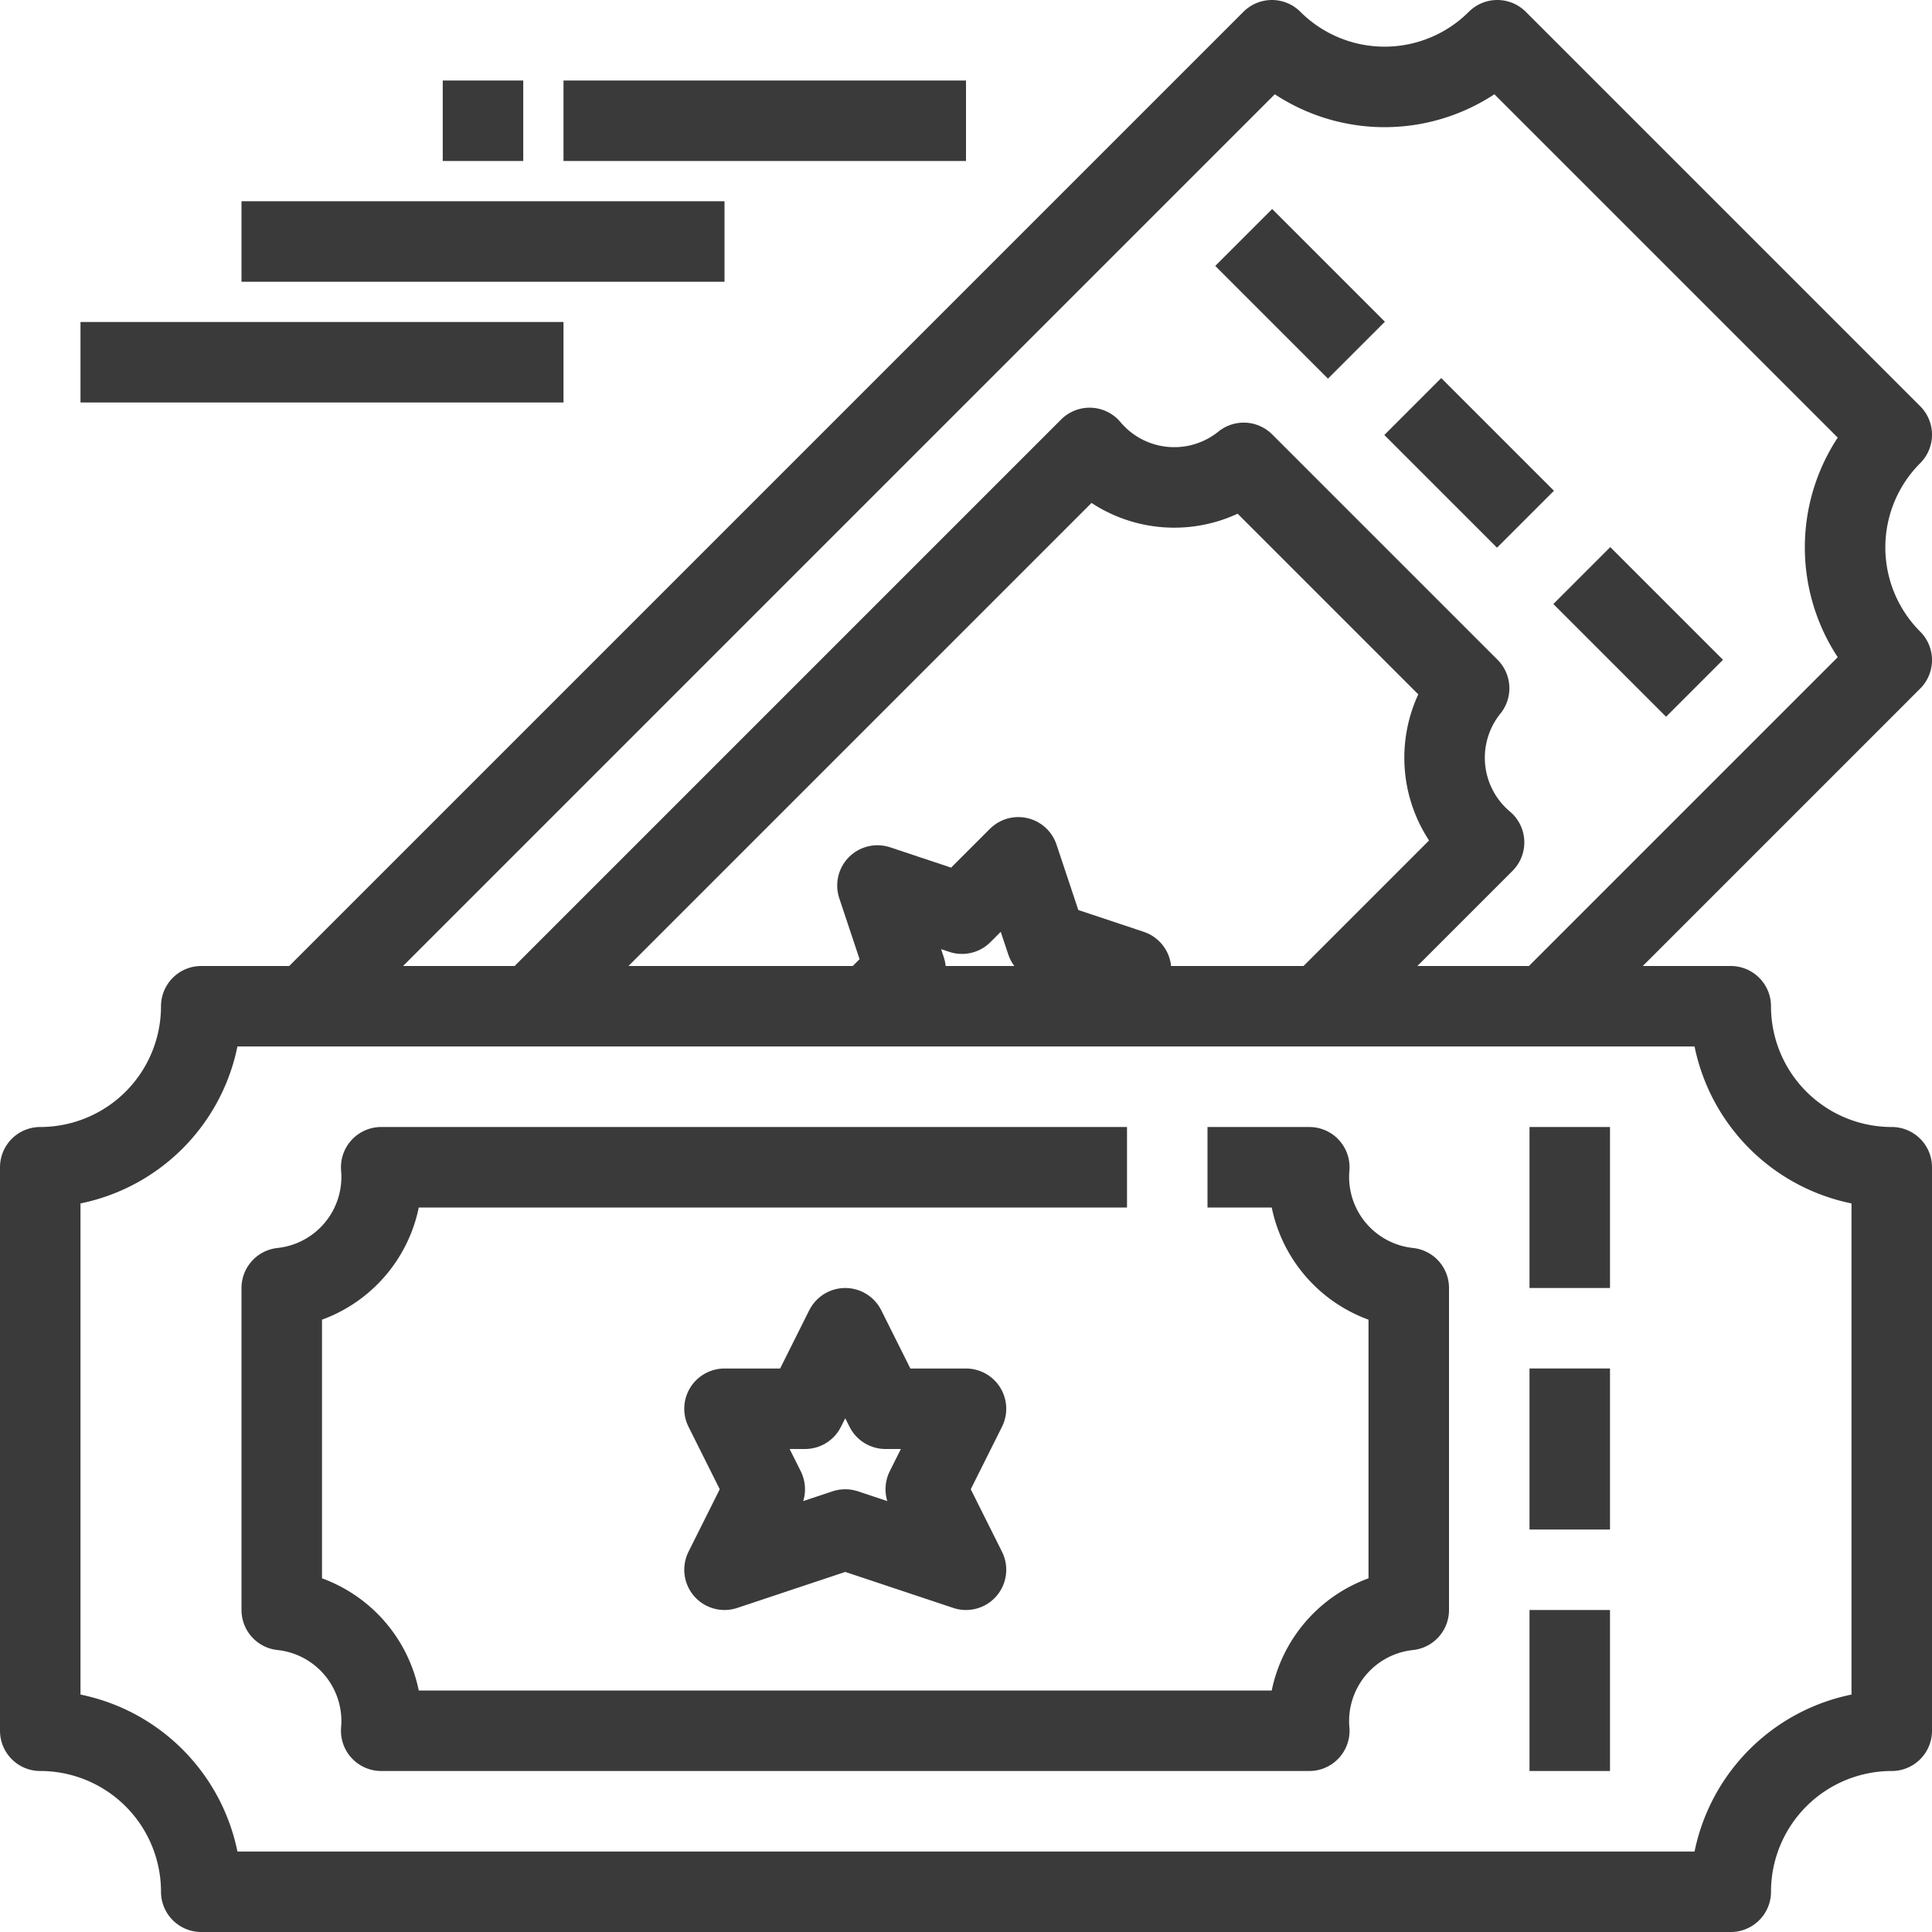 <svg width="48" height="48" xmlns="http://www.w3.org/2000/svg">

 <title/>
 <g>
  <title>background</title>
  <rect fill="none" id="canvas_background" height="402" width="582" y="-1" x="-1"/>
 </g>
 <g>
  <title>Layer 1</title>
  <path stroke-width="2px" stroke-linejoin="round" stroke="#3a3a3a" fill="none" id="svg_1" d="m47,43l0,-14a4,4 0 0 1 -4,-4l-38,0a4,4 0 0 1 -4,4l0,14a4,4 0 0 1 4,4l38,0a4,4 0 0 1 4,-4z" class="cls-1"/>
  <path stroke-width="2px" stroke-linejoin="round" stroke="#3a3a3a" fill="none" id="svg_2" d="m28,29l-18.529,0a2.775,2.775 0 0 1 -2.471,3l0,8a2.775,2.775 0 0 1 2.471,3l23.058,0a2.775,2.775 0 0 1 2.471,-3l0,-8a2.775,2.775 0 0 1 -2.471,-3l-2.529,0" class="cls-1"/>
  <polygon stroke-width="2px" stroke-linejoin="round" stroke="#3a3a3a" fill="none" id="svg_3" points="21 38 24 39 23 37 24 35 22 35 21 33 20 35 18 35 19 37 18 39 21 38" class="cls-1"/>
  <line stroke-width="2px" stroke-linejoin="round" stroke="#3a3a3a" fill="none" id="svg_4" y2="32" y1="28" x2="39" x1="39" class="cls-1"/>
  <line stroke-width="2px" stroke-linejoin="round" stroke="#3a3a3a" fill="none" id="svg_5" y2="38" y1="34" x2="39" x1="39" class="cls-1"/>
  <line stroke-width="2px" stroke-linejoin="round" stroke="#3a3a3a" fill="none" id="svg_6" y2="44" y1="40" x2="39" x1="39" class="cls-1"/>
  <path stroke-width="2px" stroke-linejoin="round" stroke="#3a3a3a" fill="none" id="svg_7" d="m38.4,25l8.6,-8.6a3.961,3.961 0 0 1 0,-5.6l-9.8,-9.8a3.961,3.961 0 0 1 -5.6,0l-24,24" class="cls-1"/>
  <path stroke-width="2px" stroke-linejoin="round" stroke="#3a3a3a" fill="none" id="svg_8" d="m32.8,25l4.071,-4.071a2.746,2.746 0 0 1 -0.371,-3.829l-5.6,-5.6a2.746,2.746 0 0 1 -3.829,-0.371l-13.871,13.871" class="cls-1"/>
  <polyline stroke-width="2px" stroke-linejoin="round" stroke="#3a3a3a" fill="none" id="svg_9" points="26.3 25 28.1 24.1 26 23.4 25.3 21.3 23.9 22.7 21.8 22 22.5 24.1 21.6 25" class="cls-1"/>
  <line stroke-width="2px" stroke-linejoin="round" stroke="#3a3a3a" fill="none" id="svg_10" y2="8.7" y1="5.9" x2="33.7" x1="30.9" class="cls-1"/>
  <line stroke-width="2px" stroke-linejoin="round" stroke="#3a3a3a" fill="none" id="svg_11" y2="12.9" y1="10.1" x2="37.9" x1="35.1" class="cls-1"/>
  <line stroke-width="2px" stroke-linejoin="round" stroke="#3a3a3a" fill="none" id="svg_12" y2="17.1" y1="14.3" x2="42.1" x1="39.3" class="cls-1"/>
  <line stroke-width="2px" stroke-linejoin="round" stroke="#3a3a3a" fill="none" id="svg_13" y2="3" y1="3" x2="14" x1="24" class="cls-1"/>
  <line stroke-width="2px" stroke-linejoin="round" stroke="#3a3a3a" fill="none" id="svg_14" y2="6" y1="6" x2="6" x1="18" class="cls-1"/>
  <line stroke-width="2px" stroke-linejoin="round" stroke="#3a3a3a" fill="none" id="svg_15" y2="9" y1="9" x2="2" x1="14" class="cls-1"/>
  <line stroke-width="2px" stroke-linejoin="round" stroke="#3a3a3a" fill="none" id="svg_16" y2="3" y1="3" x2="11" x1="13" class="cls-1"/>
 </g>
</svg>